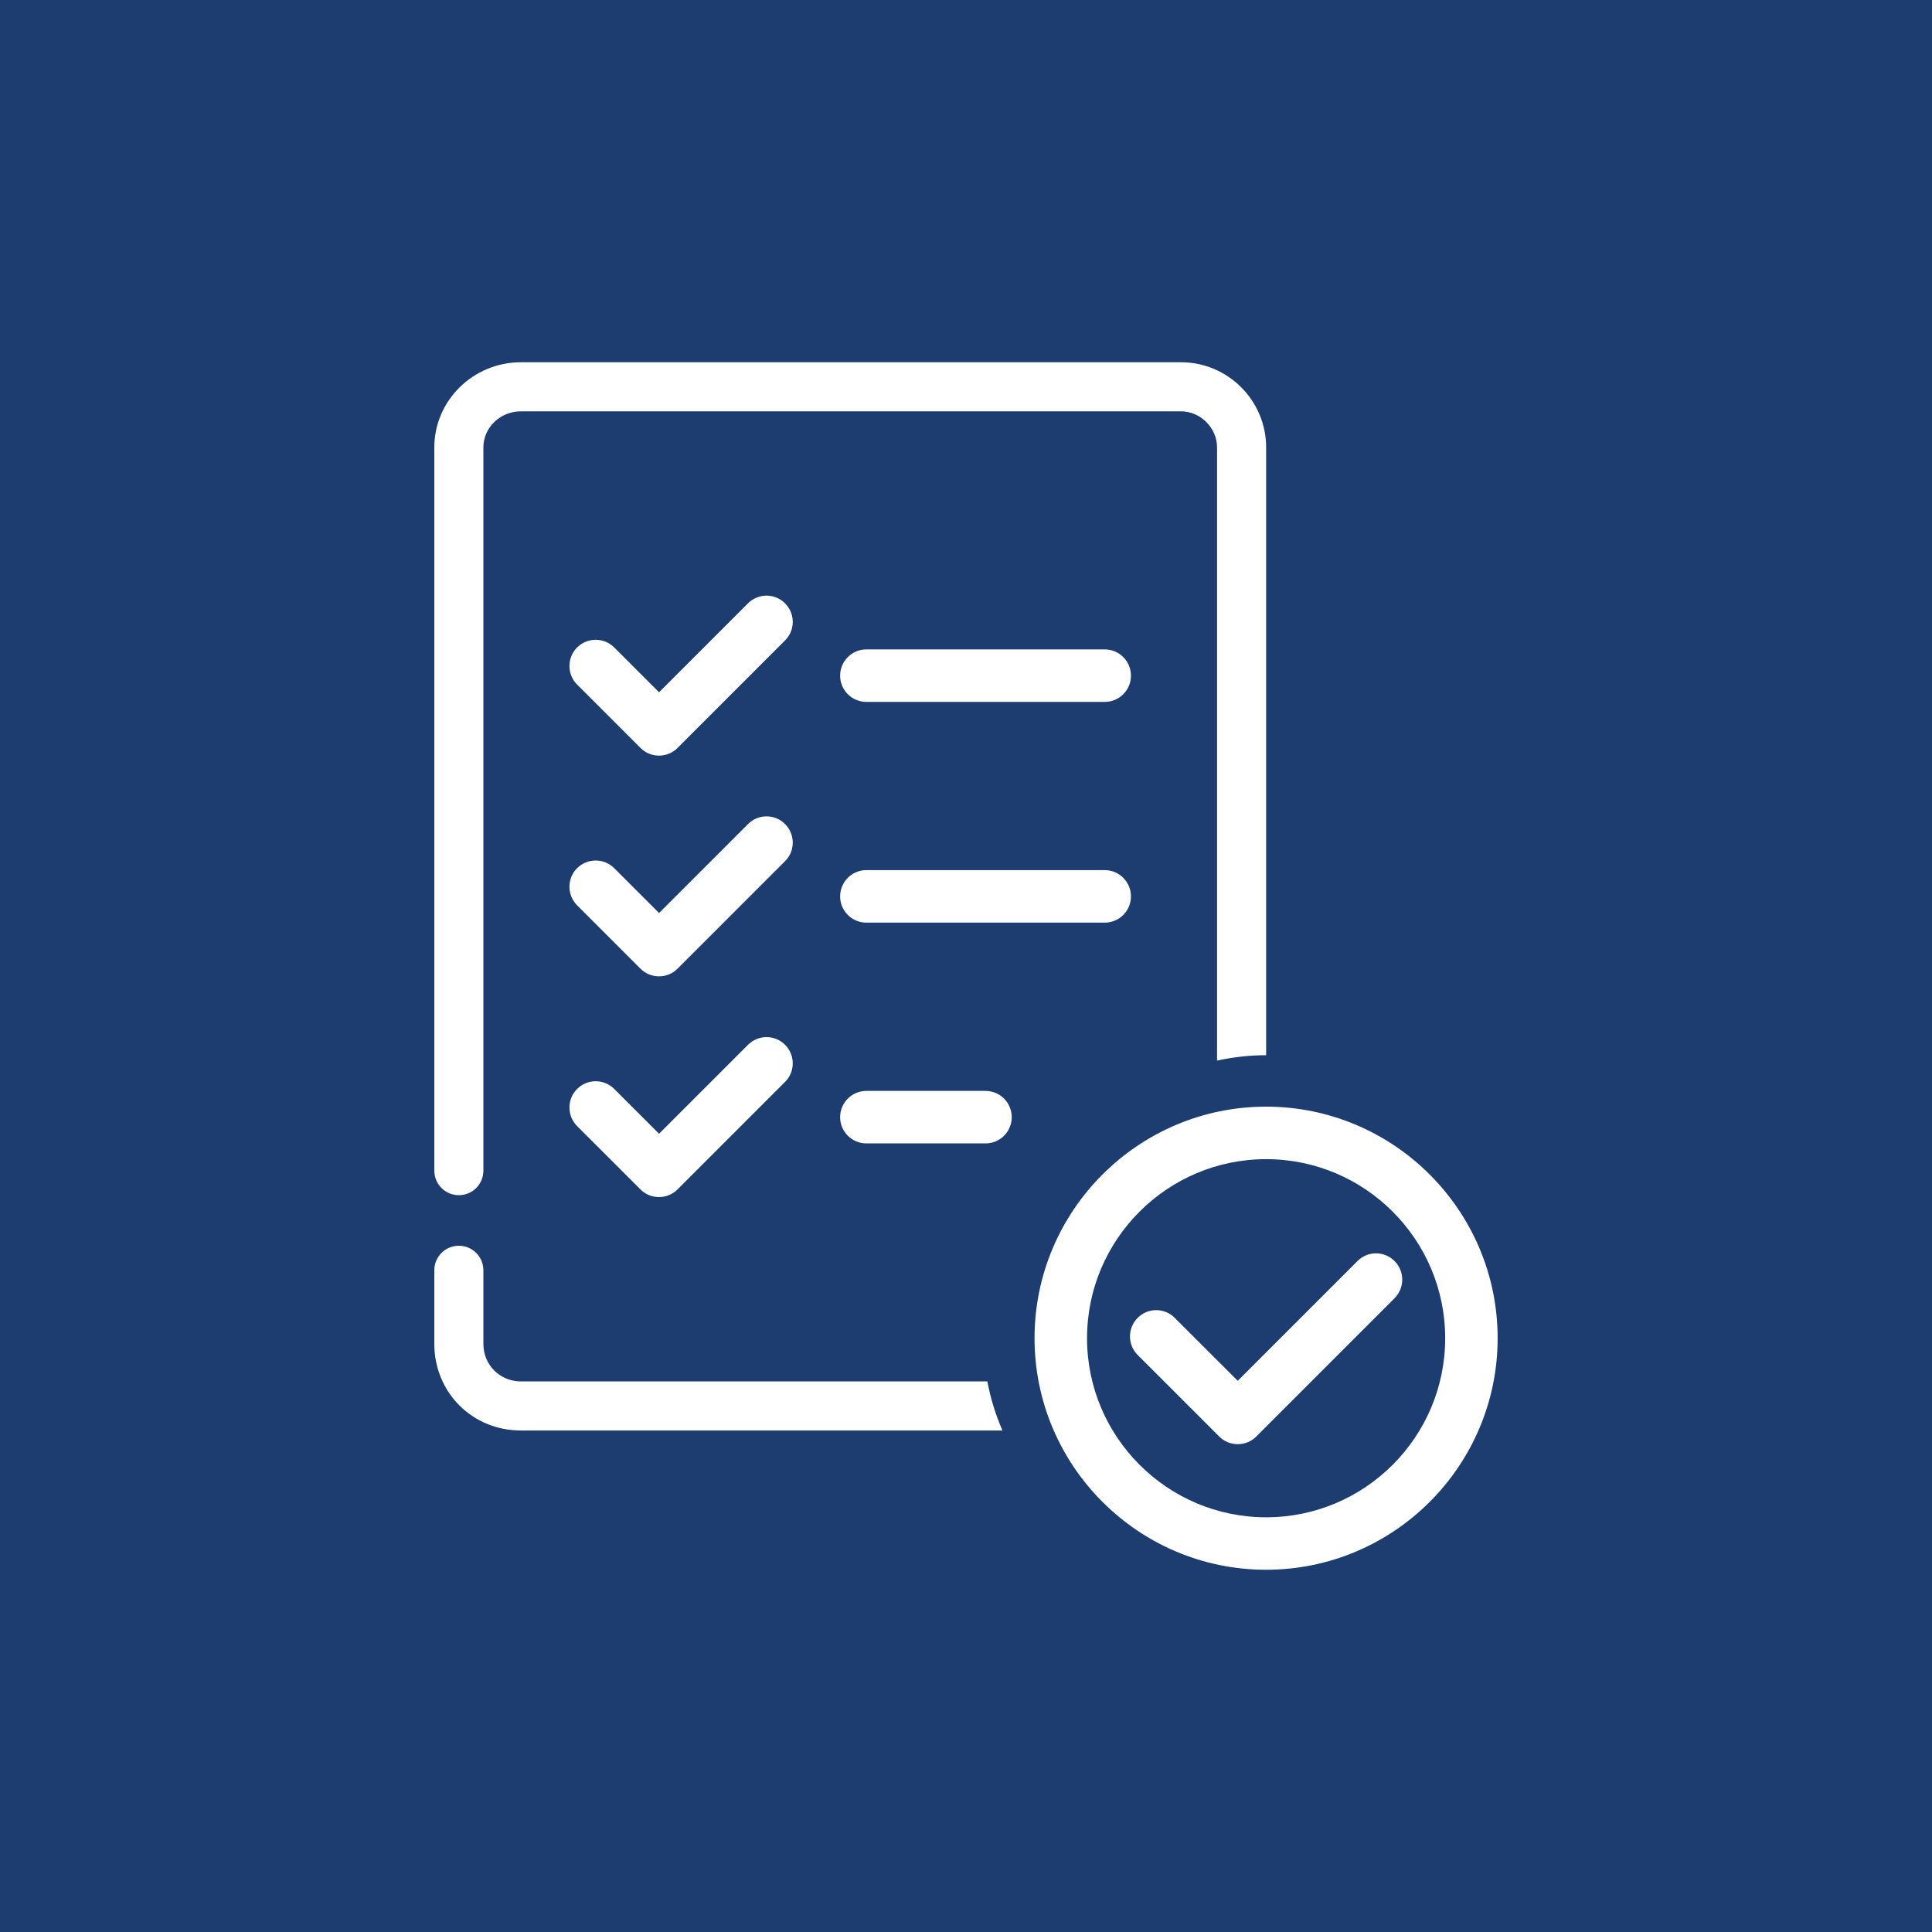 <svg xmlns="http://www.w3.org/2000/svg" id="b" viewBox="0 0 400 400"><defs><style>.d{fill:#1d3d71;}</style></defs><g id="c"><g><path class="d" d="M262.14,239.99c-20.45,0-37.08,16.63-37.08,37.07s16.63,37.08,37.08,37.08,37.07-16.63,37.07-37.08-16.63-37.07-37.07-37.07Zm26.59,28.79l-28.63,28.63c-1.02,1.03-2.39,1.59-3.84,1.59s-2.82-.56-3.84-1.59l-16.88-16.88c-2.12-2.12-2.12-5.56,0-7.68,1.02-1.03,2.39-1.6,3.84-1.6s2.81,.57,3.84,1.6l13.04,13.03,24.79-24.79c1.02-1.03,2.39-1.6,3.84-1.6s2.81,.57,3.84,1.6c2.12,2.12,2.12,5.56,0,7.68Z"></path><path class="d" d="M0,0V400H400V0H0ZM89.92,92.64c0-9.72,8.05-17.64,17.93-17.64H244.5c9.72,0,17.64,7.91,17.64,17.64v125.83c-3.49,0-6.88,.4-10.16,1.11V92.64c0-4.05-3.43-7.48-7.48-7.48H107.86c-4.29,0-7.78,3.35-7.78,7.48V242.37c0,2.81-2.27,5.08-5.08,5.08s-5.08-2.28-5.08-5.08V92.64Zm138.8,52.68h-49.35c-3,0-5.43-2.43-5.43-5.43s2.43-5.44,5.43-5.44h49.35c3,0,5.43,2.44,5.43,5.44s-2.43,5.43-5.43,5.43Zm5.43,40.27c0,3-2.43,5.43-5.43,5.43h-49.35c-3,0-5.43-2.43-5.43-5.43s2.43-5.44,5.43-5.44h49.35c3,0,5.43,2.44,5.43,5.44Zm-71.62-7.29l-22.25,22.25c-1.02,1.03-2.39,1.59-3.84,1.59s-2.81-.56-3.84-1.59l-13.12-13.12c-2.11-2.12-2.11-5.57,0-7.68,1.03-1.02,2.4-1.59,3.85-1.59s2.81,.57,3.84,1.59l9.28,9.28,18.41-18.41c1.02-1.03,2.39-1.6,3.84-1.6s2.82,.57,3.84,1.6c1.02,1.02,1.59,2.39,1.59,3.84s-.57,2.82-1.6,3.84Zm1.6,41.86c0,1.45-.57,2.82-1.6,3.84l-22.25,22.25c-1.02,1.02-2.38,1.59-3.84,1.59s-2.82-.56-3.84-1.59l-13.12-13.11c-2.11-2.12-2.11-5.57,0-7.68,1.03-1.03,2.4-1.6,3.85-1.6s2.81,.57,3.84,1.6l9.28,9.27,18.41-18.41c1.02-1.03,2.39-1.6,3.84-1.6s2.82,.57,3.84,1.6c1.02,1.02,1.59,2.39,1.59,3.84Zm-1.6-87.56l-22.25,22.25c-1.02,1.03-2.39,1.59-3.84,1.59s-2.81-.56-3.84-1.59l-13.12-13.12c-2.11-2.12-2.11-5.57,0-7.68,1.03-1.02,2.4-1.59,3.85-1.59s2.81,.57,3.84,1.59l9.28,9.28,18.41-18.41c1.02-1.03,2.39-1.6,3.84-1.6s2.82,.57,3.84,1.6c1.02,1.02,1.59,2.39,1.59,3.84s-.57,2.81-1.6,3.84Zm-54.68,163.57c-10.06,0-17.93-7.88-17.93-17.93v-15.24c0-2.81,2.27-5.08,5.08-5.08s5.08,2.28,5.08,5.08v15.24c0,4.36,3.42,7.77,7.78,7.77h96.56c.67,3.54,1.72,6.94,3.13,10.16H107.86Zm96.19-59.44h-24.67c-3,0-5.43-2.43-5.43-5.43s2.43-5.44,5.43-5.44h24.67c3,0,5.43,2.44,5.43,5.44s-2.43,5.43-5.43,5.43Zm58.09,88.27c-26.44,0-47.94-21.51-47.94-47.94s21.51-47.94,47.94-47.94,47.94,21.51,47.94,47.94-21.51,47.94-47.94,47.94Z"></path></g></g></svg>